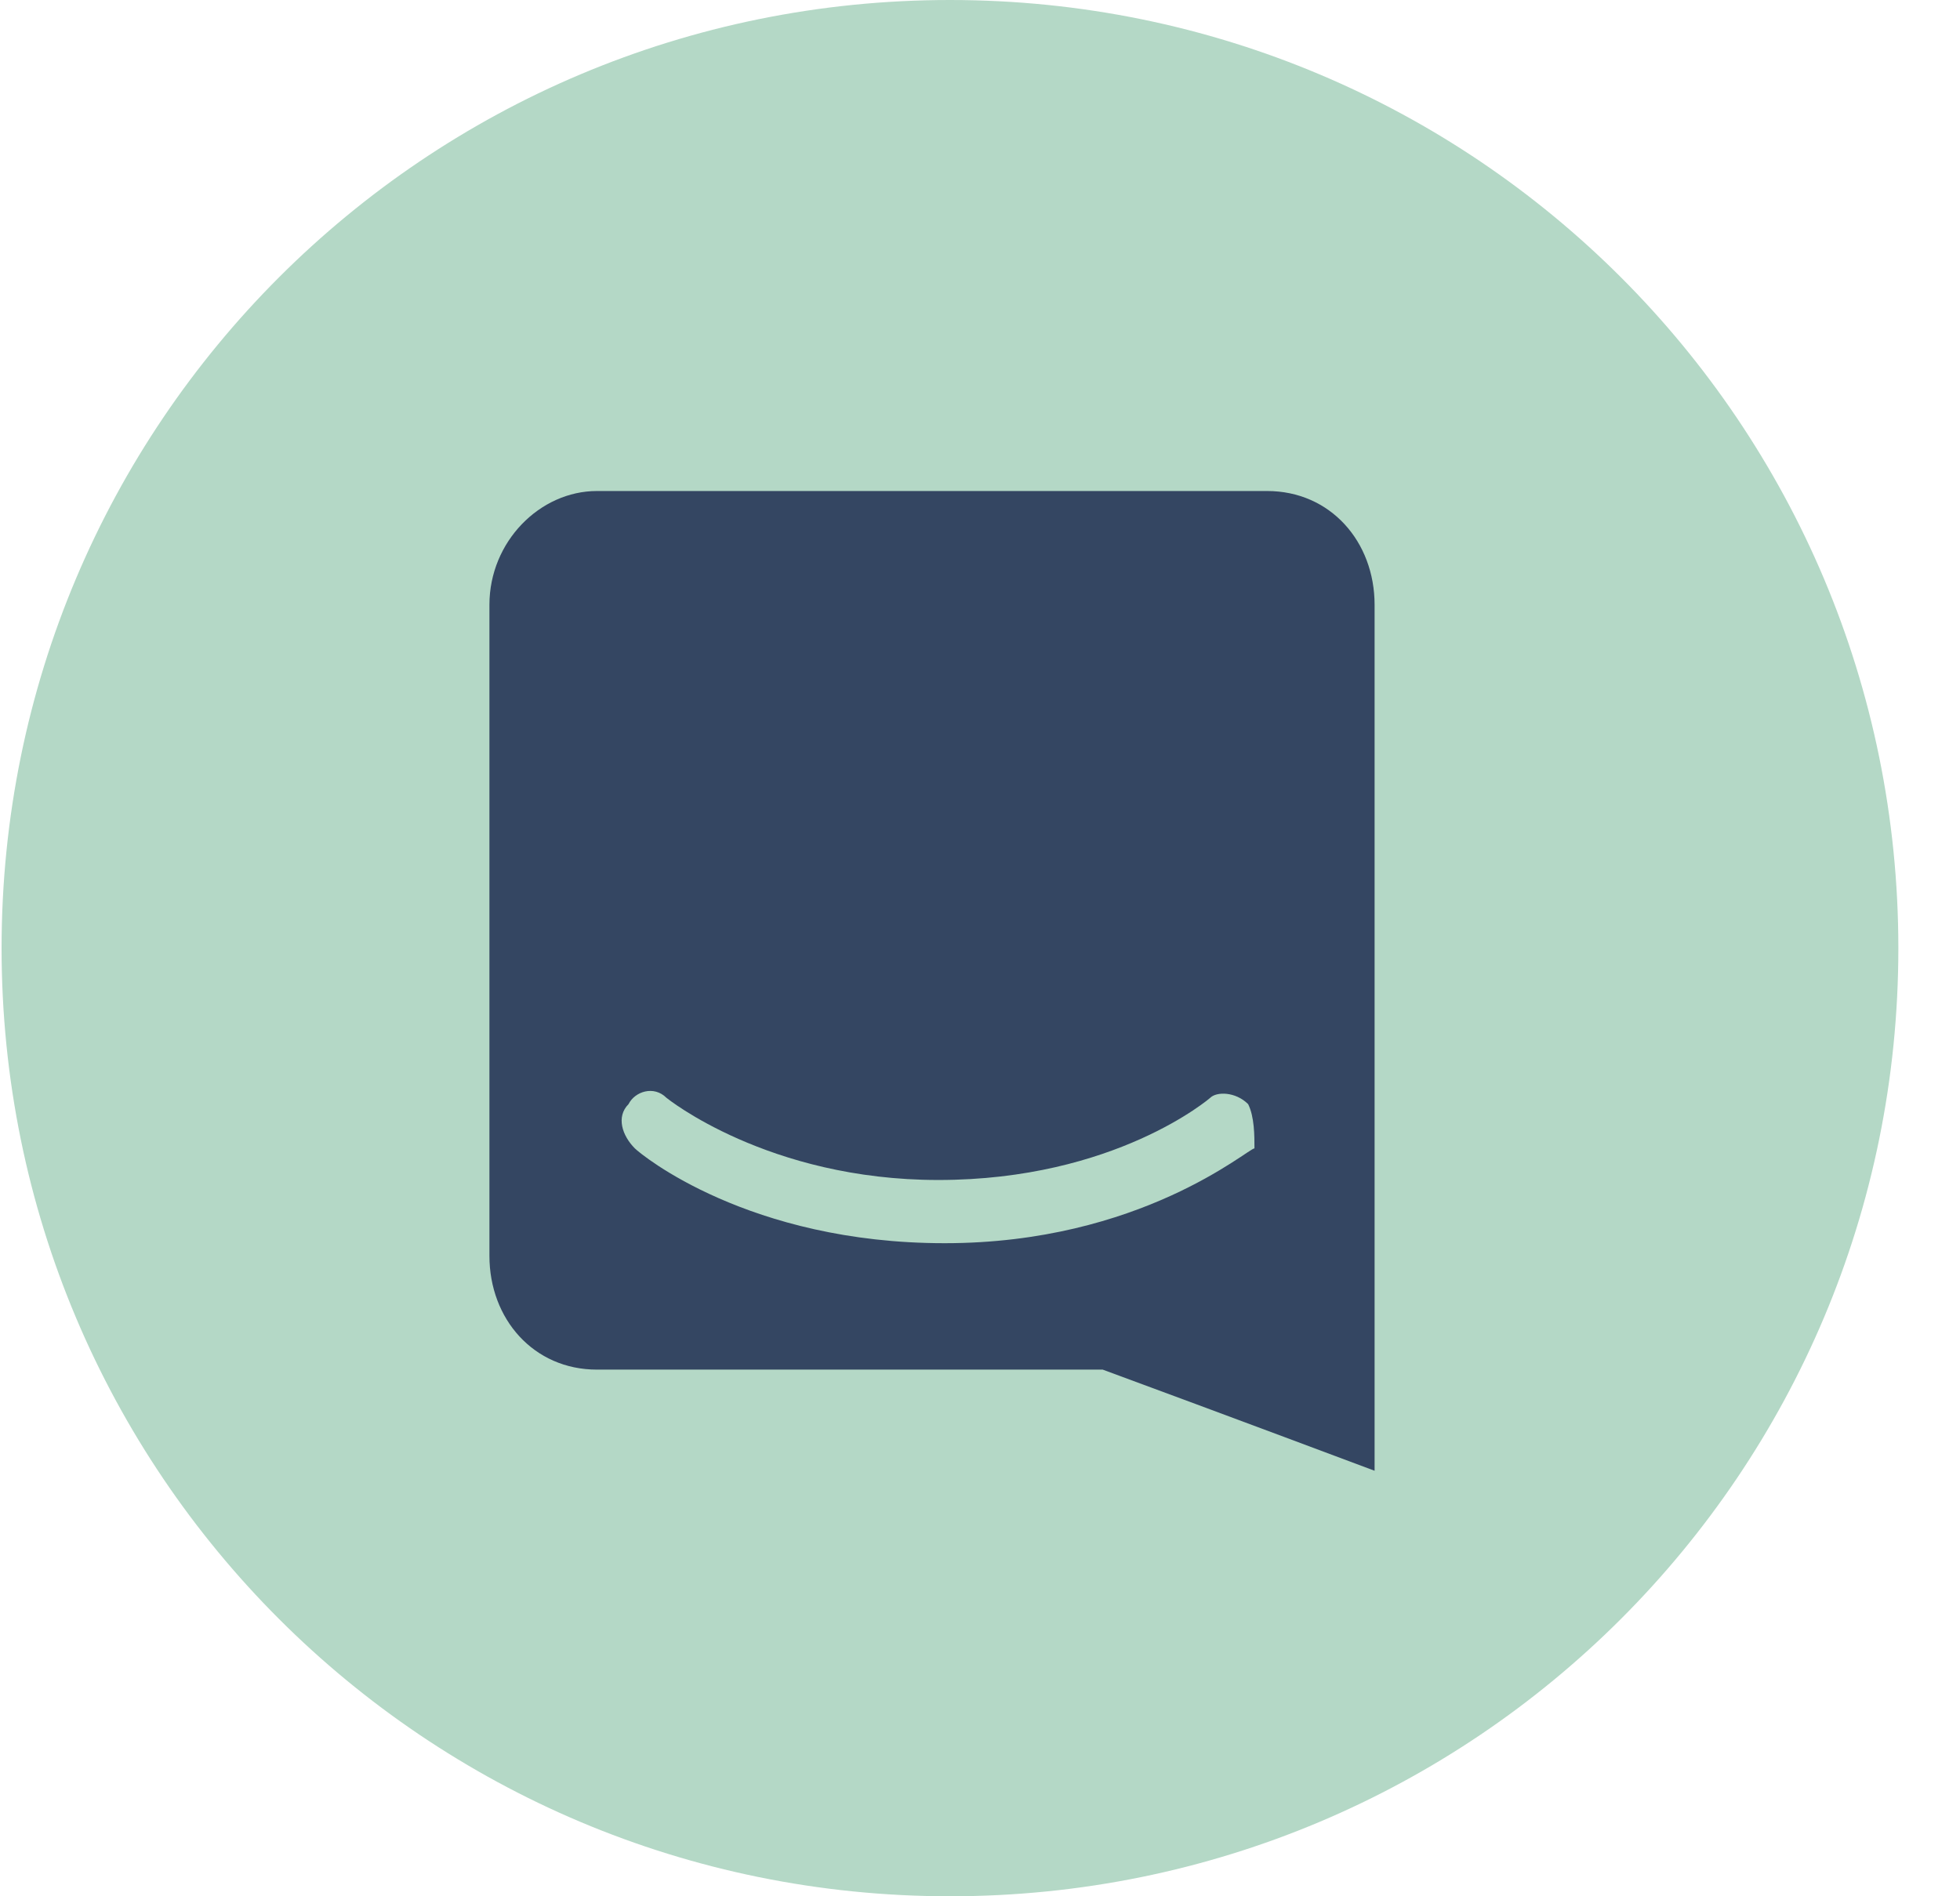 <svg xmlns="http://www.w3.org/2000/svg" width="31" height="30" viewBox="0 0 31 30" fill="none"><path d="M15.025 0C23.325 0 30.025 6.7 30.025 15C30.025 23.3 23.325 30 15.025 30C6.725 30 0.025 23.3 0.025 15C0.025 6.7 6.725 0 15.025 0Z" fill="#B4D8C6"></path><path d="M21.741 23.268C21.741 23.268 19.341 22.368 17.441 21.668H9.441C8.441 21.668 7.741 20.868 7.741 19.868V9.568C7.741 8.568 8.541 7.768 9.441 7.768H20.041C21.041 7.768 21.741 8.568 21.741 9.568V18.468V23.268ZM19.741 17.468C19.541 17.268 19.241 17.268 19.141 17.368C19.141 17.368 17.641 18.668 14.841 18.668C12.141 18.668 10.541 17.368 10.541 17.368C10.341 17.168 10.041 17.268 9.941 17.468C9.741 17.668 9.841 17.968 10.041 18.168C10.141 18.268 11.841 19.668 14.941 19.668C18.041 19.668 19.741 18.168 19.841 18.168C19.841 17.968 19.841 17.668 19.741 17.468Z" fill="#344662"></path></svg>